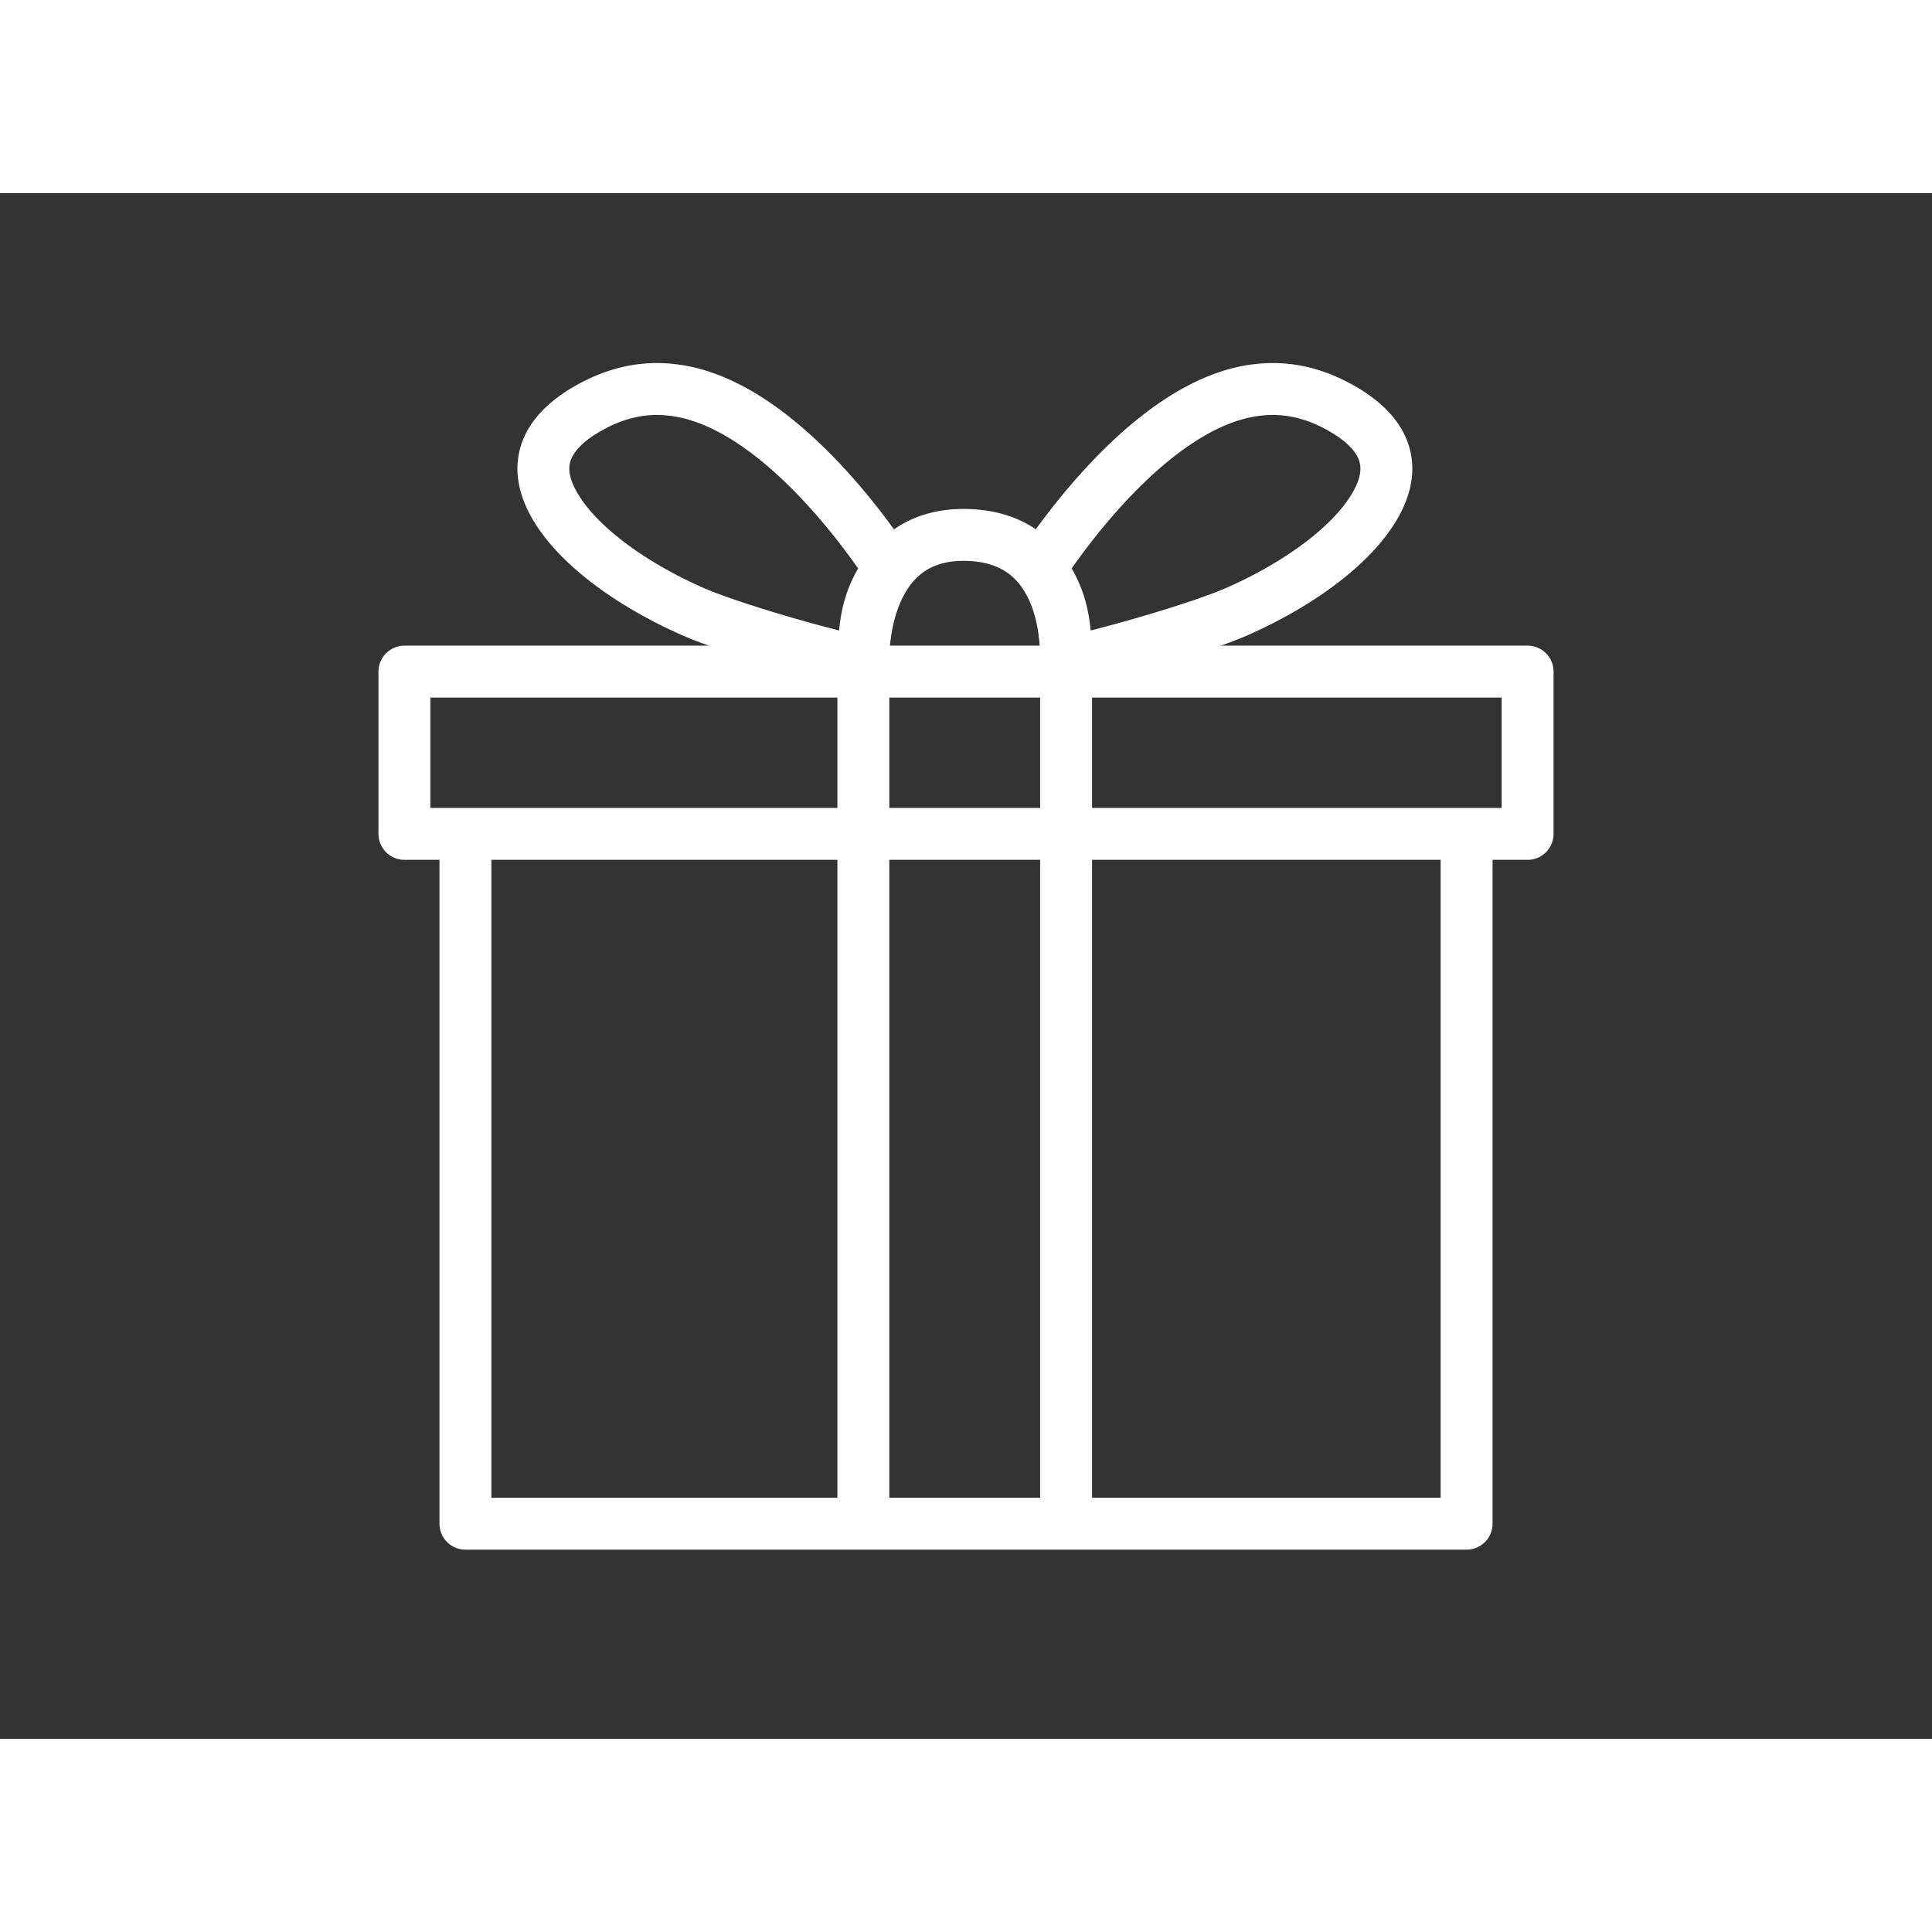 <svg id="Ebene_1" data-name="Ebene 1" xmlns="http://www.w3.org/2000/svg" width="90" height="90" viewBox="0 0 1280 1024"><rect x="0" y="0" width="1280" height="1024" fill="#333333" stroke="none"/><defs><style>.cls-1,.cls-2,.cls-3{fill:none;stroke:#fff;stroke-width:34.39px;}.cls-1{stroke-linecap:round;stroke-miterlimit:10;}.cls-3{stroke-linejoin:round;}</style></defs><path class="cls-1" d="M572.67,310.37h-3.74c-26.21-5.34-86.54-22.79-110.51-33.45C407.89,254.45,371,223,362,194.74c-6.54-20.63,3-38.31,28.28-52.52,14.84-8.35,29.75-12.5,45-12.5a93.59,93.59,0,0,1,29.26,4.89c48.14,15.76,94.75,68.9,124.75,113.87-10,13.21-15,26.56-16.33,44.21"/><path class="cls-2" d="M572,894.28V310.71s-3.4-84.33,66.32-84.33,68,74.2,68,84.33V894.28"/><path class="cls-1" d="M705.86,310.37h3.74c26.21-5.34,86.54-22.79,110.52-33.45,50.53-22.47,87.46-54,96.39-82.18,6.54-20.63-3-38.31-28.27-52.52-14.85-8.35-29.76-12.5-45-12.5a93.59,93.59,0,0,0-29.26,4.89c-48.14,15.76-94.74,68.9-124.75,113.87,10,13.21,15,26.56,16.33,44.21"/><rect class="cls-3" x="267.93" y="316.96" width="744.15" height="107.51"/><polyline class="cls-3" points="308.36 425.44 308.36 881.49 971.66 881.49 971.66 425.44"/></svg>